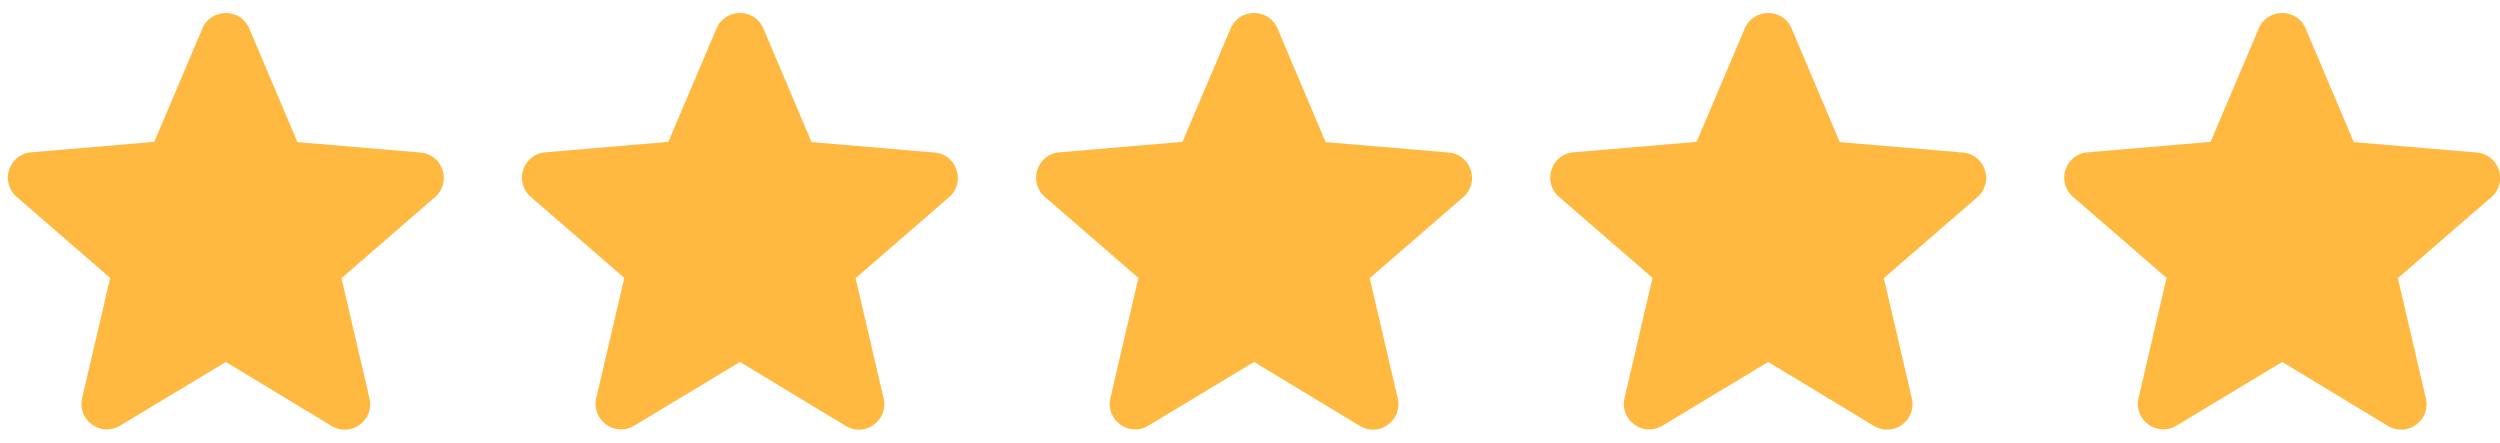 <svg xmlns="http://www.w3.org/2000/svg" fill="none" viewBox="0 0 96 17" height="17" width="96">
<path fill="#FFB940" d="M8.672 13.899L12.731 16.355C13.475 16.805 14.384 16.14 14.189 15.298L13.113 10.681L16.703 7.57C17.358 7.003 17.006 5.927 16.145 5.858L11.421 5.457L9.572 1.094C9.239 0.302 8.104 0.302 7.772 1.094L5.923 5.447L1.198 5.849C0.337 5.917 -0.015 6.993 0.64 7.56L4.23 10.671L3.154 15.289C2.959 16.13 3.868 16.795 4.612 16.345L8.672 13.899Z"></path>
<path fill="#FFB940" d="M28.414 13.899L32.474 16.355C33.217 16.805 34.127 16.14 33.931 15.298L32.855 10.681L36.445 7.57C37.101 7.003 36.748 5.927 35.888 5.858L31.163 5.457L29.314 1.094C28.981 0.302 27.846 0.302 27.514 1.094L25.665 5.447L20.94 5.849C20.079 5.917 19.727 6.993 20.382 7.56L23.973 10.671L22.896 15.289C22.701 16.13 23.611 16.795 24.354 16.345L28.414 13.899Z"></path>
<path fill="#FFB940" d="M48.156 13.899L52.216 16.355C52.959 16.805 53.869 16.14 53.673 15.298L52.597 10.681L56.187 7.57C56.843 7.003 56.491 5.927 55.63 5.858L50.905 5.457L49.056 1.094C48.723 0.302 47.589 0.302 47.256 1.094L45.407 5.447L40.682 5.849C39.821 5.917 39.469 6.993 40.125 7.56L43.715 10.671L42.639 15.289C42.443 16.13 43.353 16.795 44.096 16.345L48.156 13.899Z"></path>
<path fill="#FFB940" d="M67.898 13.899L71.958 16.355C72.701 16.805 73.611 16.14 73.415 15.298L72.339 10.681L75.93 7.57C76.585 7.003 76.233 5.927 75.372 5.858L70.647 5.457L68.798 1.094C68.466 0.302 67.331 0.302 66.998 1.094L65.149 5.447L60.424 5.849C59.563 5.917 59.211 6.993 59.867 7.56L63.457 10.671L62.381 15.289C62.185 16.13 63.095 16.795 63.838 16.345L67.898 13.899Z"></path>
<path fill="#FFB940" d="M87.636 13.899L91.696 16.355C92.44 16.805 93.349 16.14 93.154 15.298L92.078 10.681L95.668 7.57C96.323 7.003 95.971 5.927 95.11 5.858L90.385 5.457L88.536 1.094C88.204 0.302 87.069 0.302 86.736 1.094L84.888 5.447L80.163 5.849C79.302 5.917 78.95 6.993 79.605 7.56L83.195 10.671L82.119 15.289C81.924 16.13 82.833 16.795 83.577 16.345L87.636 13.899Z"></path>
</svg>

